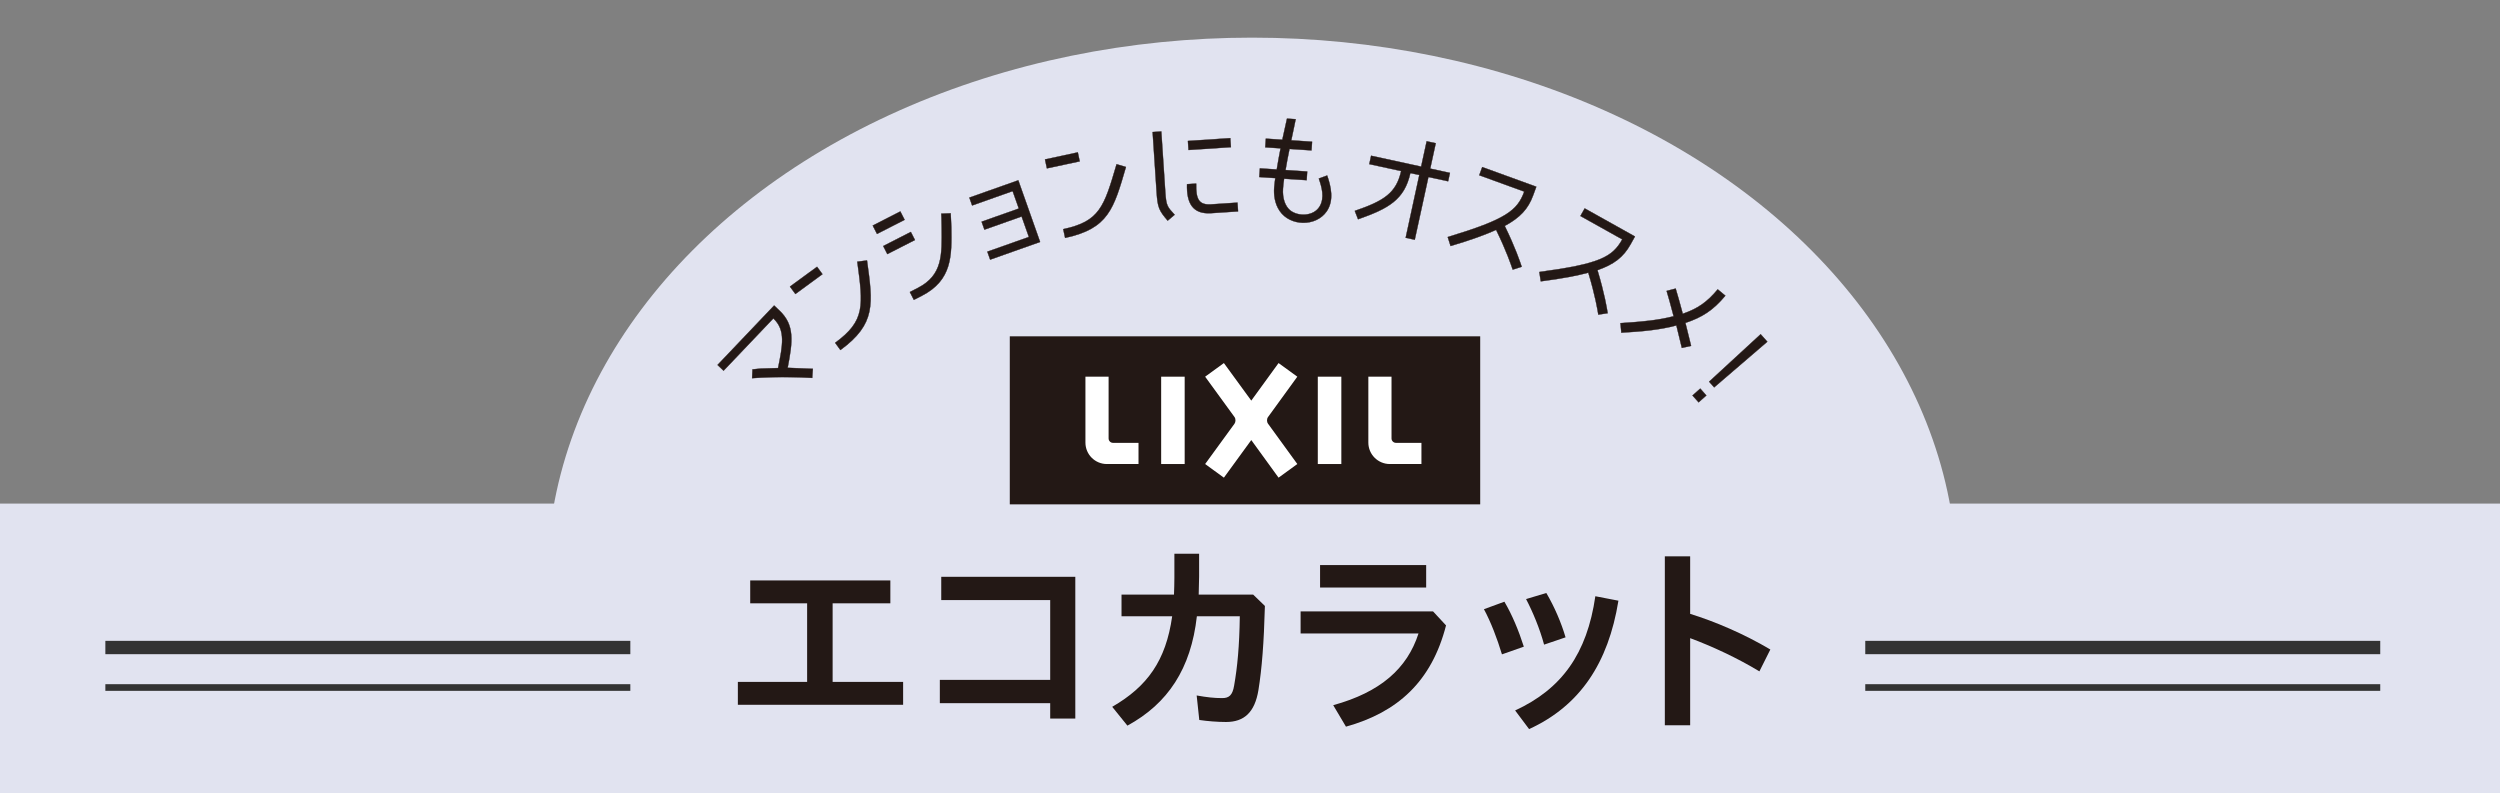 <?xml version="1.0" encoding="utf-8"?>
<!-- Generator: Adobe Illustrator 14.0.0, SVG Export Plug-In . SVG Version: 6.00 Build 43363)  -->
<!DOCTYPE svg PUBLIC "-//W3C//DTD SVG 1.1//EN" "http://www.w3.org/Graphics/SVG/1.1/DTD/svg11.dtd">
<svg version="1.1" id="レイヤー_1" xmlns="http://www.w3.org/2000/svg" xmlns:xlink="http://www.w3.org/1999/xlink" x="0px"
	 y="0px" width="750px" height="237.929px" viewBox="0 0 750 237.929" enable-background="new 0 0 750 237.929"
	 xml:space="preserve">
<rect x="0" y="0" width="750" height="237.929" fill="#808080" stroke="none"/>
<rect y="151.078" fill="#E1E3F0" width="750" height="86.851"/>
<ellipse fill="#E1E3F0" cx="375.595" cy="174.342" rx="211.524" ry="163.05"/>
<rect x="302.935" y="100.897" fill="#231815" width="141.125" height="50.41"/>
<path fill="#FFFFFF" d="M333.894,132.854c-0.722,0-1.313-0.594-1.313-1.312V113h-6.952v19.778c0,3.541,2.868,6.43,6.425,6.43h9.499
	v-6.354H333.894z"/>
<path fill="#FFFFFF" d="M418.781,132.854c-0.722,0-1.325-0.594-1.325-1.312V113h-6.953v19.778c0,3.541,2.889,6.43,6.435,6.43h9.493
	v-6.354H418.781z"/>
<rect x="348.348" y="113.004" fill="#FFFFFF" width="7.054" height="26.204"/>
<rect x="395.34" y="113.004" fill="#FFFFFF" width="7.062" height="26.204"/>
<path fill="#FFFFFF" d="M380.408,125.109l8.787-12.104l-5.627-4.087l-8.184,11.265l-8.216-11.265l-5.626,4.087l8.811,12.104
	c0.39,0.547,0.39,1.444,0,2.001l-8.811,12.099l5.626,4.089l8.216-11.279l8.184,11.279l5.627-4.089l-8.787-12.099
	C380,126.553,380,125.656,380.408,125.109"/>
<path fill="#231815" d="M236.291,110.346c1.641,0.062,3.587,0.118,7.56,0.301l-0.186,2.721c-9.281-0.491-15.193-0.112-18.032,0.083
	l0.119-2.638l2.371-0.239l5.295-0.156c1.374-6.795,2.338-11.38-1.411-14.898l-14.934,15.685l-1.81-1.721l16.977-17.837l1.628,1.546
	C238.434,97.535,237.834,102.419,236.291,110.346"/>
<path fill="none" stroke="#231815" stroke-width="0.1" stroke-linecap="round" stroke-linejoin="round" stroke-miterlimit="10" d="
	M236.291,110.346c1.641,0.062,3.587,0.118,7.56,0.301l-0.186,2.721c-9.281-0.491-15.193-0.112-18.032,0.083l0.119-2.638l2.371-0.239
	l5.295-0.156c1.374-6.795,2.338-11.38-1.411-14.898l-14.934,15.685l-1.81-1.721l16.977-17.837l1.628,1.546
	C238.434,97.535,237.834,102.419,236.291,110.346z"/>
<path fill="#231815" d="M245.113,80.036l1.624,2.218l-8.116,5.945l-1.632-2.221L245.113,80.036z M252.126,105.006l-1.582-2.162
	c9.056-6.631,8.423-11.104,6.643-24.334l2.91-0.378C261.892,91.131,262.847,97.157,252.126,105.006"/>
<path fill="none" stroke="#231815" stroke-width="0.1" stroke-linecap="round" stroke-linejoin="round" stroke-miterlimit="10" d="
	M245.113,80.036l1.624,2.218l-8.116,5.945l-1.632-2.221L245.113,80.036z M252.126,105.006l-1.582-2.162
	c9.056-6.631,8.423-11.104,6.643-24.334l2.91-0.378C261.892,91.131,262.847,97.157,252.126,105.006z"/>
<path fill="#231815" d="M270.102,63.432l1.283,2.512l-8.278,4.231l-1.283-2.51L270.102,63.432z M266.2,76.228l-1.228-2.413
	l8.275-4.233L274.479,72L266.2,76.228z M285.4,68.082c0.124,8.589,0.324,15.962-8.891,20.676l-2.354,1.197l-1.198-2.351l2.351-1.203
	c7.534-3.85,7.271-9.931,7.193-18.18c0.009-2.2-0.115-4.125-0.115-4.125l2.826-0.103C285.213,63.994,285.375,67.16,285.4,68.082"/>
<path fill="none" stroke="#231815" stroke-width="0.1" stroke-linecap="round" stroke-linejoin="round" stroke-miterlimit="10" d="
	M270.102,63.432l1.283,2.512l-8.278,4.231l-1.283-2.51L270.102,63.432z M266.2,76.228l-1.228-2.413l8.275-4.233L274.479,72
	L266.2,76.228z M285.4,68.082c0.124,8.589,0.324,15.962-8.891,20.676l-2.354,1.197l-1.198-2.351l2.351-1.203
	c7.534-3.85,7.271-9.931,7.193-18.18c0.009-2.2-0.115-4.125-0.115-4.125l2.826-0.103C285.213,63.994,285.375,67.16,285.4,68.082z"/>
<polygon fill="#231815" points="295.328,68.897 294.482,66.509 305.646,62.556 303.793,57.334 291.64,61.64 290.807,59.284 
	305.486,54.088 312.029,72.585 297.049,77.889 296.203,75.5 308.664,71.09 306.488,64.945 "/>
<polygon fill="none" stroke="#231815" stroke-width="0.1" stroke-linecap="round" stroke-linejoin="round" stroke-miterlimit="10" points="
	295.328,68.897 294.482,66.509 305.646,62.556 303.793,57.334 291.64,61.64 290.807,59.284 305.486,54.088 312.029,72.585 
	297.049,77.889 296.203,75.5 308.664,71.09 306.488,64.945 "/>
<path fill="#231815" d="M323.338,45.71l0.574,2.695l-9.839,2.103l-0.573-2.684L323.338,45.71z M319.535,71.367l-0.562-2.622
	c10.972-2.345,12.231-6.686,16.004-19.484l2.805,0.841C334.111,62.698,332.521,68.587,319.535,71.367"/>
<path fill="none" stroke="#231815" stroke-width="0.1" stroke-linecap="round" stroke-linejoin="round" stroke-miterlimit="10" d="
	M323.338,45.71l0.574,2.695l-9.839,2.103l-0.573-2.684L323.338,45.71z M319.535,71.367l-0.562-2.622
	c10.972-2.345,12.231-6.686,16.004-19.484l2.805,0.841C334.111,62.698,332.521,68.587,319.535,71.367z"/>
<path fill="#231815" d="M352.397,64.427l-2.096,1.768c-2.596-3.018-3.017-3.969-3.314-8.448l-1.198-18.133l2.6-0.175l1.2,18.134
	C349.87,61.834,350.209,62.03,352.397,64.427 M363.332,61.308l7.909-0.523l0.178,2.634l-8.095,0.532
	c-5.523,0.364-7.377-2.988-7.215-8.694l2.744-0.188C358.76,59.688,359.609,61.554,363.332,61.308 M356.375,42.286l12.715-0.842
	l0.178,2.708l-12.71,0.842L356.375,42.286z"/>
<path fill="none" stroke="#231815" stroke-width="0.1" stroke-linecap="round" stroke-linejoin="round" stroke-miterlimit="10" d="
	M352.397,64.427l-2.096,1.768c-2.596-3.018-3.017-3.969-3.314-8.448l-1.198-18.133l2.6-0.175l1.2,18.134
	C349.87,61.834,350.209,62.03,352.397,64.427z M363.332,61.308l7.909-0.523l0.178,2.634l-8.095,0.532
	c-5.523,0.364-7.377-2.988-7.215-8.694l2.744-0.188C358.76,59.688,359.609,61.554,363.332,61.308z M356.375,42.286l12.715-0.842
	l0.178,2.708l-12.71,0.842L356.375,42.286z"/>
<path fill="#231815" d="M387.377,42.099l6.247,0.417l-0.18,2.6l-6.604-0.438l-0.009,0.106c-0.425,2.007-0.815,4.083-1.172,6.235
	l6.501,0.432l-0.169,2.602l-6.758-0.441c-0.119,0.709-0.272,1.898-0.341,2.983c-0.186,2.821,0.597,5.227,2.177,6.526
	c2.414,1.909,7.098,1.815,8.865-1.261c1.479-2.551,0.628-5.658-0.289-8.292l2.499-0.922c1.155,3.307,2.116,7.467-0.137,10.764
	c-3.288,4.718-11.031,4.458-14.108-0.136c-1.556-2.244-1.768-4.976-1.65-6.854c0.077-1.084,0.23-2.27,0.341-2.988l-4.802-0.319
	l0.178-2.6l5.059,0.332c0.305-1.972,0.756-4.302,1.146-6.345l-4.589-0.302l0.169-2.601l4.947,0.327l1.402-6.333l2.601,0.174
	l-0.492,2.398C387.945,39.457,387.64,40.743,387.377,42.099"/>
<path fill="none" stroke="#231815" stroke-width="0.1" stroke-linecap="round" stroke-linejoin="round" stroke-miterlimit="10" d="
	M387.377,42.099l6.247,0.417l-0.18,2.6l-6.604-0.438l-0.009,0.106c-0.425,2.007-0.815,4.083-1.172,6.235l6.501,0.432l-0.169,2.602
	l-6.758-0.441c-0.119,0.709-0.272,1.898-0.341,2.983c-0.186,2.821,0.597,5.227,2.177,6.526c2.414,1.909,7.098,1.815,8.865-1.261
	c1.479-2.551,0.628-5.658-0.289-8.292l2.499-0.922c1.155,3.307,2.116,7.467-0.137,10.764c-3.288,4.718-11.031,4.458-14.108-0.136
	c-1.556-2.244-1.768-4.976-1.65-6.854c0.077-1.084,0.23-2.27,0.341-2.988l-4.802-0.319l0.178-2.6l5.059,0.332
	c0.305-1.972,0.756-4.302,1.146-6.345l-4.589-0.302l0.169-2.601l4.947,0.327l1.402-6.333l2.601,0.174l-0.492,2.398
	C387.945,39.457,387.64,40.743,387.377,42.099z"/>
<path fill="#231815" d="M423.107,51.916c-1.768,7.957-6.467,10.638-15.69,13.858l-0.977-2.51
	c8.813-3.013,12.435-5.376,13.905-11.951l-9.554-2.078l0.545-2.511l15.01,3.263l1.656-7.605l2.72,0.589l-1.656,7.613l5.914,1.282
	l-0.544,2.517l-5.913-1.283l-4.099,18.822l-2.72-0.592l4.089-18.829L423.107,51.916z"/>
<path fill="none" stroke="#231815" stroke-width="0.1" stroke-linecap="round" stroke-linejoin="round" stroke-miterlimit="10" d="
	M423.107,51.916c-1.768,7.957-6.467,10.638-15.69,13.858l-0.977-2.51c8.813-3.013,12.435-5.376,13.905-11.951l-9.554-2.078
	l0.545-2.511l15.01,3.263l1.656-7.605l2.72,0.589l-1.656,7.613l5.914,1.282l-0.544,2.517l-5.913-1.283l-4.099,18.822l-2.72-0.592
	l4.089-18.829L423.107,51.916z"/>
<path fill="#231815" d="M457.275,57.479l-13.496-4.905l0.893-2.448l16.216,5.895l-0.944,2.582c-1.479,4.08-3.927,6.689-8.524,9.176
	c3.264,6.688,4.589,10.789,5.091,12.243l-2.693,0.867c-0.493-1.411-1.803-5.427-4.981-11.933c-3.221,1.449-7.267,2.945-13.659,4.853
	l-0.857-2.698C451.826,65.812,455.21,63.156,457.275,57.479"/>
<path fill="none" stroke="#231815" stroke-width="0.1" stroke-linecap="round" stroke-linejoin="round" stroke-miterlimit="10" d="
	M457.275,57.479l-13.496-4.905l0.893-2.448l16.216,5.895l-0.944,2.582c-1.479,4.08-3.927,6.689-8.524,9.176
	c3.264,6.688,4.589,10.789,5.091,12.243l-2.693,0.867c-0.493-1.411-1.803-5.427-4.981-11.933c-3.221,1.449-7.267,2.945-13.659,4.853
	l-0.857-2.698C451.826,65.812,455.21,63.156,457.275,57.479z"/>
<path fill="#231815" d="M486.682,71.813l-12.553-7.012l1.276-2.278l15.078,8.427l-1.344,2.406c-2.117,3.785-4.956,5.979-9.902,7.691
	c2.151,7.137,2.806,11.397,3.068,12.915l-2.806,0.426c-0.254-1.471-0.908-5.653-3.007-12.587c-3.408,0.913-7.651,1.739-14.263,2.6
	l-0.426-2.81C479.952,79.168,483.734,77.091,486.682,71.813"/>
<path fill="none" stroke="#231815" stroke-width="0.1" stroke-linecap="round" stroke-linejoin="round" stroke-miterlimit="10" d="
	M486.682,71.813l-12.553-7.012l1.276-2.278l15.078,8.427l-1.344,2.406c-2.117,3.785-4.956,5.979-9.902,7.691
	c2.151,7.137,2.806,11.397,3.068,12.915l-2.806,0.426c-0.254-1.471-0.908-5.653-3.007-12.587c-3.408,0.913-7.651,1.739-14.263,2.6
	l-0.426-2.81C479.952,79.168,483.734,77.091,486.682,71.813z"/>
<path fill="#231815" d="M505.619,96.87c0.502,2.111,0.978,3.974,1.708,6.889l-2.771,0.612c-0.706-2.945-1.18-4.75-1.641-6.74
	c-5.2,1.372-10.274,1.809-16.513,2.17l-0.265-2.854c6.444-0.43,11.21-0.842,15.953-2.069c-0.908-3.542-1.691-6.223-2.1-7.6
	l2.711-0.71c0.554,1.88,1.302,4.434,2.126,7.568c4.385-1.525,7.199-3.376,10.489-7.329l2.286,1.899
	C513.941,93.104,510.636,95.203,505.619,96.87"/>
<path fill="none" stroke="#231815" stroke-width="0.1" stroke-linecap="round" stroke-linejoin="round" stroke-miterlimit="10" d="
	M505.619,96.87c0.502,2.111,0.978,3.974,1.708,6.889l-2.771,0.612c-0.706-2.945-1.18-4.75-1.641-6.74
	c-5.2,1.372-10.274,1.809-16.513,2.17l-0.265-2.854c6.444-0.43,11.21-0.842,15.953-2.069c-0.908-3.542-1.691-6.223-2.1-7.6
	l2.711-0.71c0.554,1.88,1.302,4.434,2.126,7.568c4.385-1.525,7.199-3.376,10.489-7.329l2.286,1.899
	C513.941,93.104,510.636,95.203,505.619,96.87z"/>
<path fill="#231815" d="M509.58,120.7l-1.827-2.056l2.32-2.066l1.827,2.053L509.58,120.7z M512.734,114.505l15.46-14.236
	l1.997,2.242l-15.945,13.698L512.734,114.505z"/>
<path fill="none" stroke="#231815" stroke-width="0.1" stroke-linecap="round" stroke-linejoin="round" stroke-miterlimit="10" d="
	M509.58,120.7l-1.827-2.056l2.32-2.066l1.827,2.053L509.58,120.7z M512.734,114.505l15.46-14.236l1.997,2.242l-15.945,13.698
	L512.734,114.505z"/>
<polygon fill="#231815" points="242.139,204.569 242.139,180.996 225.064,180.996 225.064,174.133 267.106,174.133 267.106,180.996 
	249.788,180.996 249.788,204.569 270.936,204.569 270.936,211.437 221.358,211.437 221.358,204.569 "/>
<polygon fill="#231815" points="315.06,203.962 315.06,180.023 282.375,180.023 282.375,173.041 322.593,173.041 322.593,215.567 
	315.06,215.567 315.06,210.952 281.95,210.952 281.95,203.962 "/>
<path fill="#231815" d="M336.456,184.884v-6.502h15.741c0.059-1.641,0.119-3.34,0.119-5.104v-7.166h7.417v6.864
	c-0.064,1.822-0.064,3.582-0.124,5.405h16.344l3.518,3.403c-0.296,11.118-0.907,18.836-1.937,25.213
	c-1.097,6.744-4.318,9.6-9.724,9.6c-2.549,0-5.591-0.242-8.024-0.606L359,208.64c3.098,0.549,5.224,0.79,7.654,0.79
	c2.007,0,3.098-0.79,3.586-3.764c0.97-5.529,1.581-11.788,1.7-20.781h-12.879c-1.765,15.737-8.692,26.186-20.837,32.808l-4.56-5.649
	c10.508-6.076,16.102-13.794,17.988-27.159H336.456z"/>
<path fill="#231815" d="M433.81,187.622c-4.319,16.829-14.518,26.062-30.021,30.375l-3.824-6.442
	c14.102-3.888,22.176-10.934,25.583-21.506H390.18v-6.623h39.736L433.81,187.622z M427.85,176.256h-31.83v-6.744h31.83V176.256z"/>
<path fill="#231815" d="M451.317,180.511c2.312,3.888,4.317,8.751,5.831,13.488l-6.562,2.309c-1.452-4.799-3.339-9.724-5.405-13.55
	L451.317,180.511z M485.528,180.206c-3.045,18.774-11.551,31.532-26.8,38.522l-4.19-5.592c13.974-6.438,21.571-17.011,24.063-34.266
	L485.528,180.206z M463.896,177.898c2.431,4.13,4.497,8.934,5.771,13.306l-6.442,2.188c-1.274-4.739-3.341-9.724-5.405-13.671
	L463.896,177.898z"/>
<path fill="#231815" d="M507.047,184.157c7.471,2.309,16.157,6.014,24.055,10.693l-3.282,6.561
	c-6.62-4.012-14.21-7.534-20.772-9.966v26.127h-7.599v-50.672h7.599V184.157z"/>
<line fill="none" stroke="#333333" stroke-width="4" stroke-miterlimit="10" x1="31.608" y1="194.255" x2="189.1" y2="194.255"/>
<line fill="none" stroke="#333333" stroke-width="2" stroke-miterlimit="10" x1="31.608" y1="206.255" x2="189.1" y2="206.255"/>
<line fill="none" stroke="#333333" stroke-width="4" stroke-miterlimit="10" x1="559.581" y1="194.255" x2="714.074" y2="194.255"/>
<line fill="none" stroke="#333333" stroke-width="2" stroke-miterlimit="10" x1="559.581" y1="206.255" x2="714.074" y2="206.255"/>
</svg>
